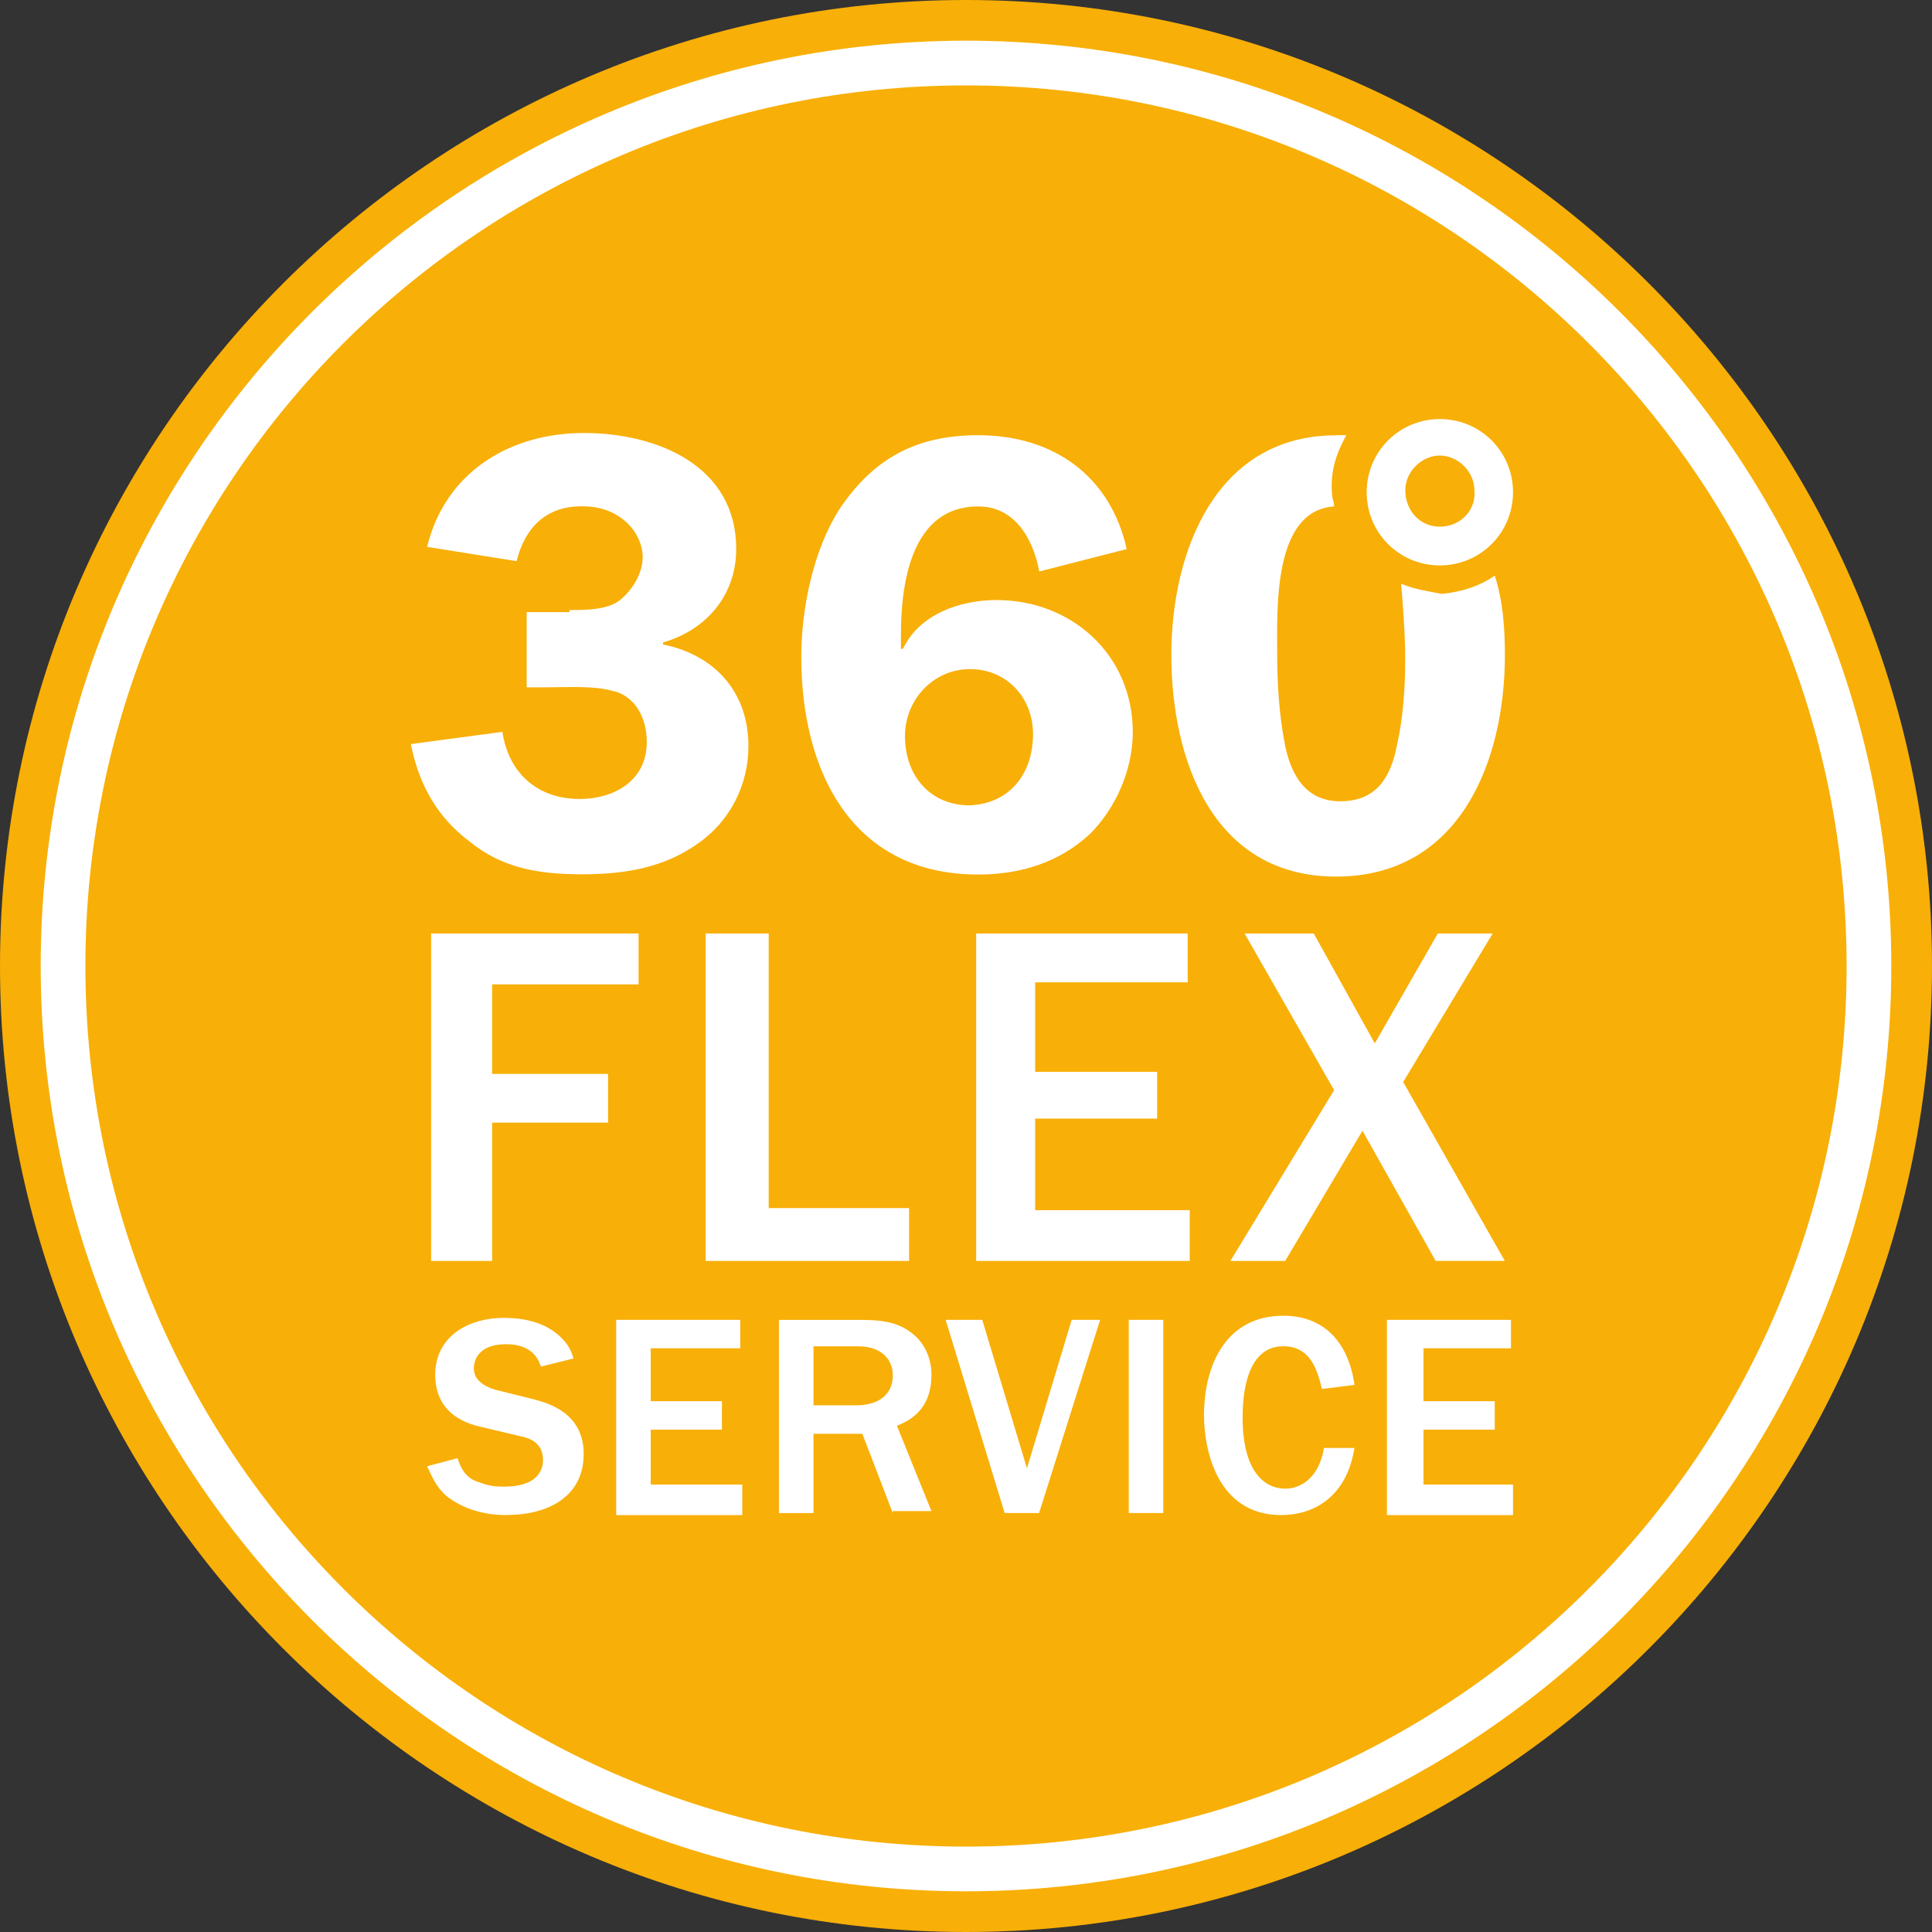 <?xml version="1.0" encoding="UTF-8"?><svg id="a" xmlns="http://www.w3.org/2000/svg" width="226" height="226" viewBox="0 0 226 226"><rect x="0" y="0" width="226" height="226" fill="#333333" stroke="none"/><path d="M113,226C50.69,226,0,175.31,0,113S50.69,0,113,0s113,50.69,113,113-50.69,113-113,113Z" style="fill:#f8af07; stroke-width:0px;"/><path d="M113,4.76C53.31,4.76,4.76,53.31,4.76,113s48.56,108.24,108.24,108.24,108.24-48.56,108.24-108.24S172.69,4.76,113,4.76Z" style="fill:#fff; stroke-width:0px;"/><path d="M113,9.99C56.11,9.99,9.99,56.11,9.99,113s46.12,103.01,103.01,103.01,103.01-46.12,103.01-103.01S169.89,9.99,113,9.99ZM104.44,160.82c0,2.85-2.38,3.57-4.28,3.57h-5v-6.9h5.23c2.85,0,4.04,1.67,4.04,3.33ZM105.86,86.12c0-4.28,3.33-7.85,7.61-7.85s7.37,3.33,7.37,7.61c0,4.52-2.62,8.09-7.37,8.33-4.76,0-7.61-3.57-7.61-8.09ZM172.47,57.33c.24,2.38-1.67,4.28-4.04,4.28s-4.04-1.9-4.04-4.28c0-2.14,1.9-4.04,4.04-4.04s4.04,1.9,4.04,4.04ZM156.3,50.91h1.19c-1.19,2.14-1.9,4.28-1.67,6.9,0,.48.24.95.24,1.43-7.14.48-6.66,11.89-6.66,17.13,0,3.81.24,7.37.95,10.94.71,3.33,2.38,6.42,6.42,6.42,4.28,0,5.95-2.85,6.66-6.66.71-3.09.95-6.66.95-9.99,0-2.62-.24-5.95-.48-8.8,1.67.71,3.57.95,4.76,1.19,2.38-.24,4.52-.95,6.19-2.14.95,2.85,1.19,6.19,1.19,9.28,0,12.37-5.23,25.93-19.75,25.93s-19.27-13.8-19.27-25.93,5.23-25.69,19.27-25.69ZM98.25,59.47c4.04-5.95,9.04-8.56,16.18-8.56,8.8,0,15.46,4.76,17.37,13.32l-10.23,2.62c-.71-3.81-2.85-7.61-7.14-7.61-7.85,0-9.04,9.04-9.04,14.99v1.67h.24c1.9-4.04,6.66-5.71,10.94-5.71,8.8,0,15.94,6.42,15.94,15.46,0,4.28-1.9,8.8-5,11.89-3.57,3.33-8.09,4.76-13.08,4.76-14.99,0-20.7-12.37-20.7-25.45,0-5.71,1.43-12.61,4.52-17.37ZM106.34,141.31v6.19h-23.79v-38.3h7.37v32.12h16.41ZM71.84,80.88c-2.14-.71-5.71-.48-7.85-.48h-2.38v-8.8h5v-.24c1.9,0,4.52,0,5.95-1.19,1.43-1.19,2.62-3.09,2.62-5,0-1.67-.95-3.33-2.14-4.28-1.43-1.19-3.09-1.67-5-1.67-4.28,0-6.66,2.62-7.61,6.42l-10.47-1.67c2.14-8.8,9.75-13.32,18.32-13.32s17.84,3.81,17.84,13.56c0,5.47-3.57,9.52-8.56,10.94v.24c5.95,1.19,9.99,5.47,9.99,11.89,0,4.52-2.14,8.8-5.95,11.42-4.04,2.85-8.56,3.57-13.56,3.57s-9.28-.71-13.08-3.81c-3.81-2.85-5.95-6.66-6.9-11.42l10.71-1.43c.71,4.76,4.04,7.85,9.04,7.85,4.04,0,7.85-2.14,7.85-6.66,0-2.62-1.19-5.23-3.81-5.95ZM59.24,177.23c-2.62,0-5-.71-6.9-2.14-1.43-1.19-1.9-2.62-2.38-3.57l3.57-.95c.24.71.71,2.38,2.62,2.85,1.19.48,2.14.48,2.85.48,3.81,0,4.52-1.9,4.52-3.09,0-2.14-1.67-2.62-2.85-2.85l-5-1.19c-3.33-.95-4.76-3.09-4.76-5.95,0-4.28,3.57-6.66,8.09-6.66,2.14,0,4.52.48,6.19,1.9,1.43,1.19,1.67,2.14,1.9,2.85l-3.81.95c-.24-.71-.95-2.62-4.04-2.62s-3.81,1.67-3.81,2.85c0,1.67,1.9,2.38,3.09,2.62l3.81.95c1.9.48,5.95,1.67,5.95,6.42s-3.81,7.14-9.04,7.14ZM71.13,131.32h-13.56v16.18h-7.14v-38.3h24.27v5.95h-17.13v10.47h13.56v5.71ZM86.83,177.23h-14.75v-22.84h14.51v3.33h-10.47v6.19h8.33v3.33h-8.33v6.42h10.71v3.57ZM108.96,176.76h-4.52v.24l-3.57-9.28h-5.71v9.28h-4.04v-22.6h9.75c2.85,0,4.52.48,5.95,1.67,1.19.95,2.14,2.62,2.14,4.76,0,4.28-2.85,5.47-4.04,5.95l4.04,9.99ZM121.56,176.99h-4.04l-6.9-22.6h4.28l5.23,17.37,5.23-17.37h3.33l-7.14,22.6ZM136.08,176.99h-4.04v-22.6h4.04v22.6ZM139.17,147.5h-24.98v-38.3h24.74v5.71h-17.84v10.47h14.27v5.47h-14.27v10.71h18.08v5.95ZM150.35,174.14c2.14,0,4.04-1.67,4.52-4.76h3.57c-.95,5.95-5,7.85-8.56,7.85-7.61,0-9.04-7.85-9.04-11.66,0-5.95,2.62-11.66,9.28-11.66,4.76,0,7.61,3.09,8.33,8.09l-3.81.48c-.48-1.9-1.19-5-4.52-5-4.52,0-4.76,6.19-4.76,8.33,0,6.42,2.62,8.33,5,8.33ZM150.35,147.5h-6.42l12.13-19.98-10.47-18.32h8.09l7.14,12.85,7.37-12.85h6.42l-10.47,17.37,11.89,20.93h-8.09l-8.56-15.23-9.04,15.23ZM176.99,177.23h-14.75v-22.84h14.51v3.33h-10.23v6.19h8.33v3.33h-8.33v6.42h10.47v3.57ZM168.43,66.14c-4.76,0-8.56-3.81-8.56-8.56s3.81-8.56,8.56-8.56,8.56,3.81,8.56,8.56-3.81,8.56-8.56,8.56Z" style="fill:#f8af07; stroke-width:0px;"/></svg>